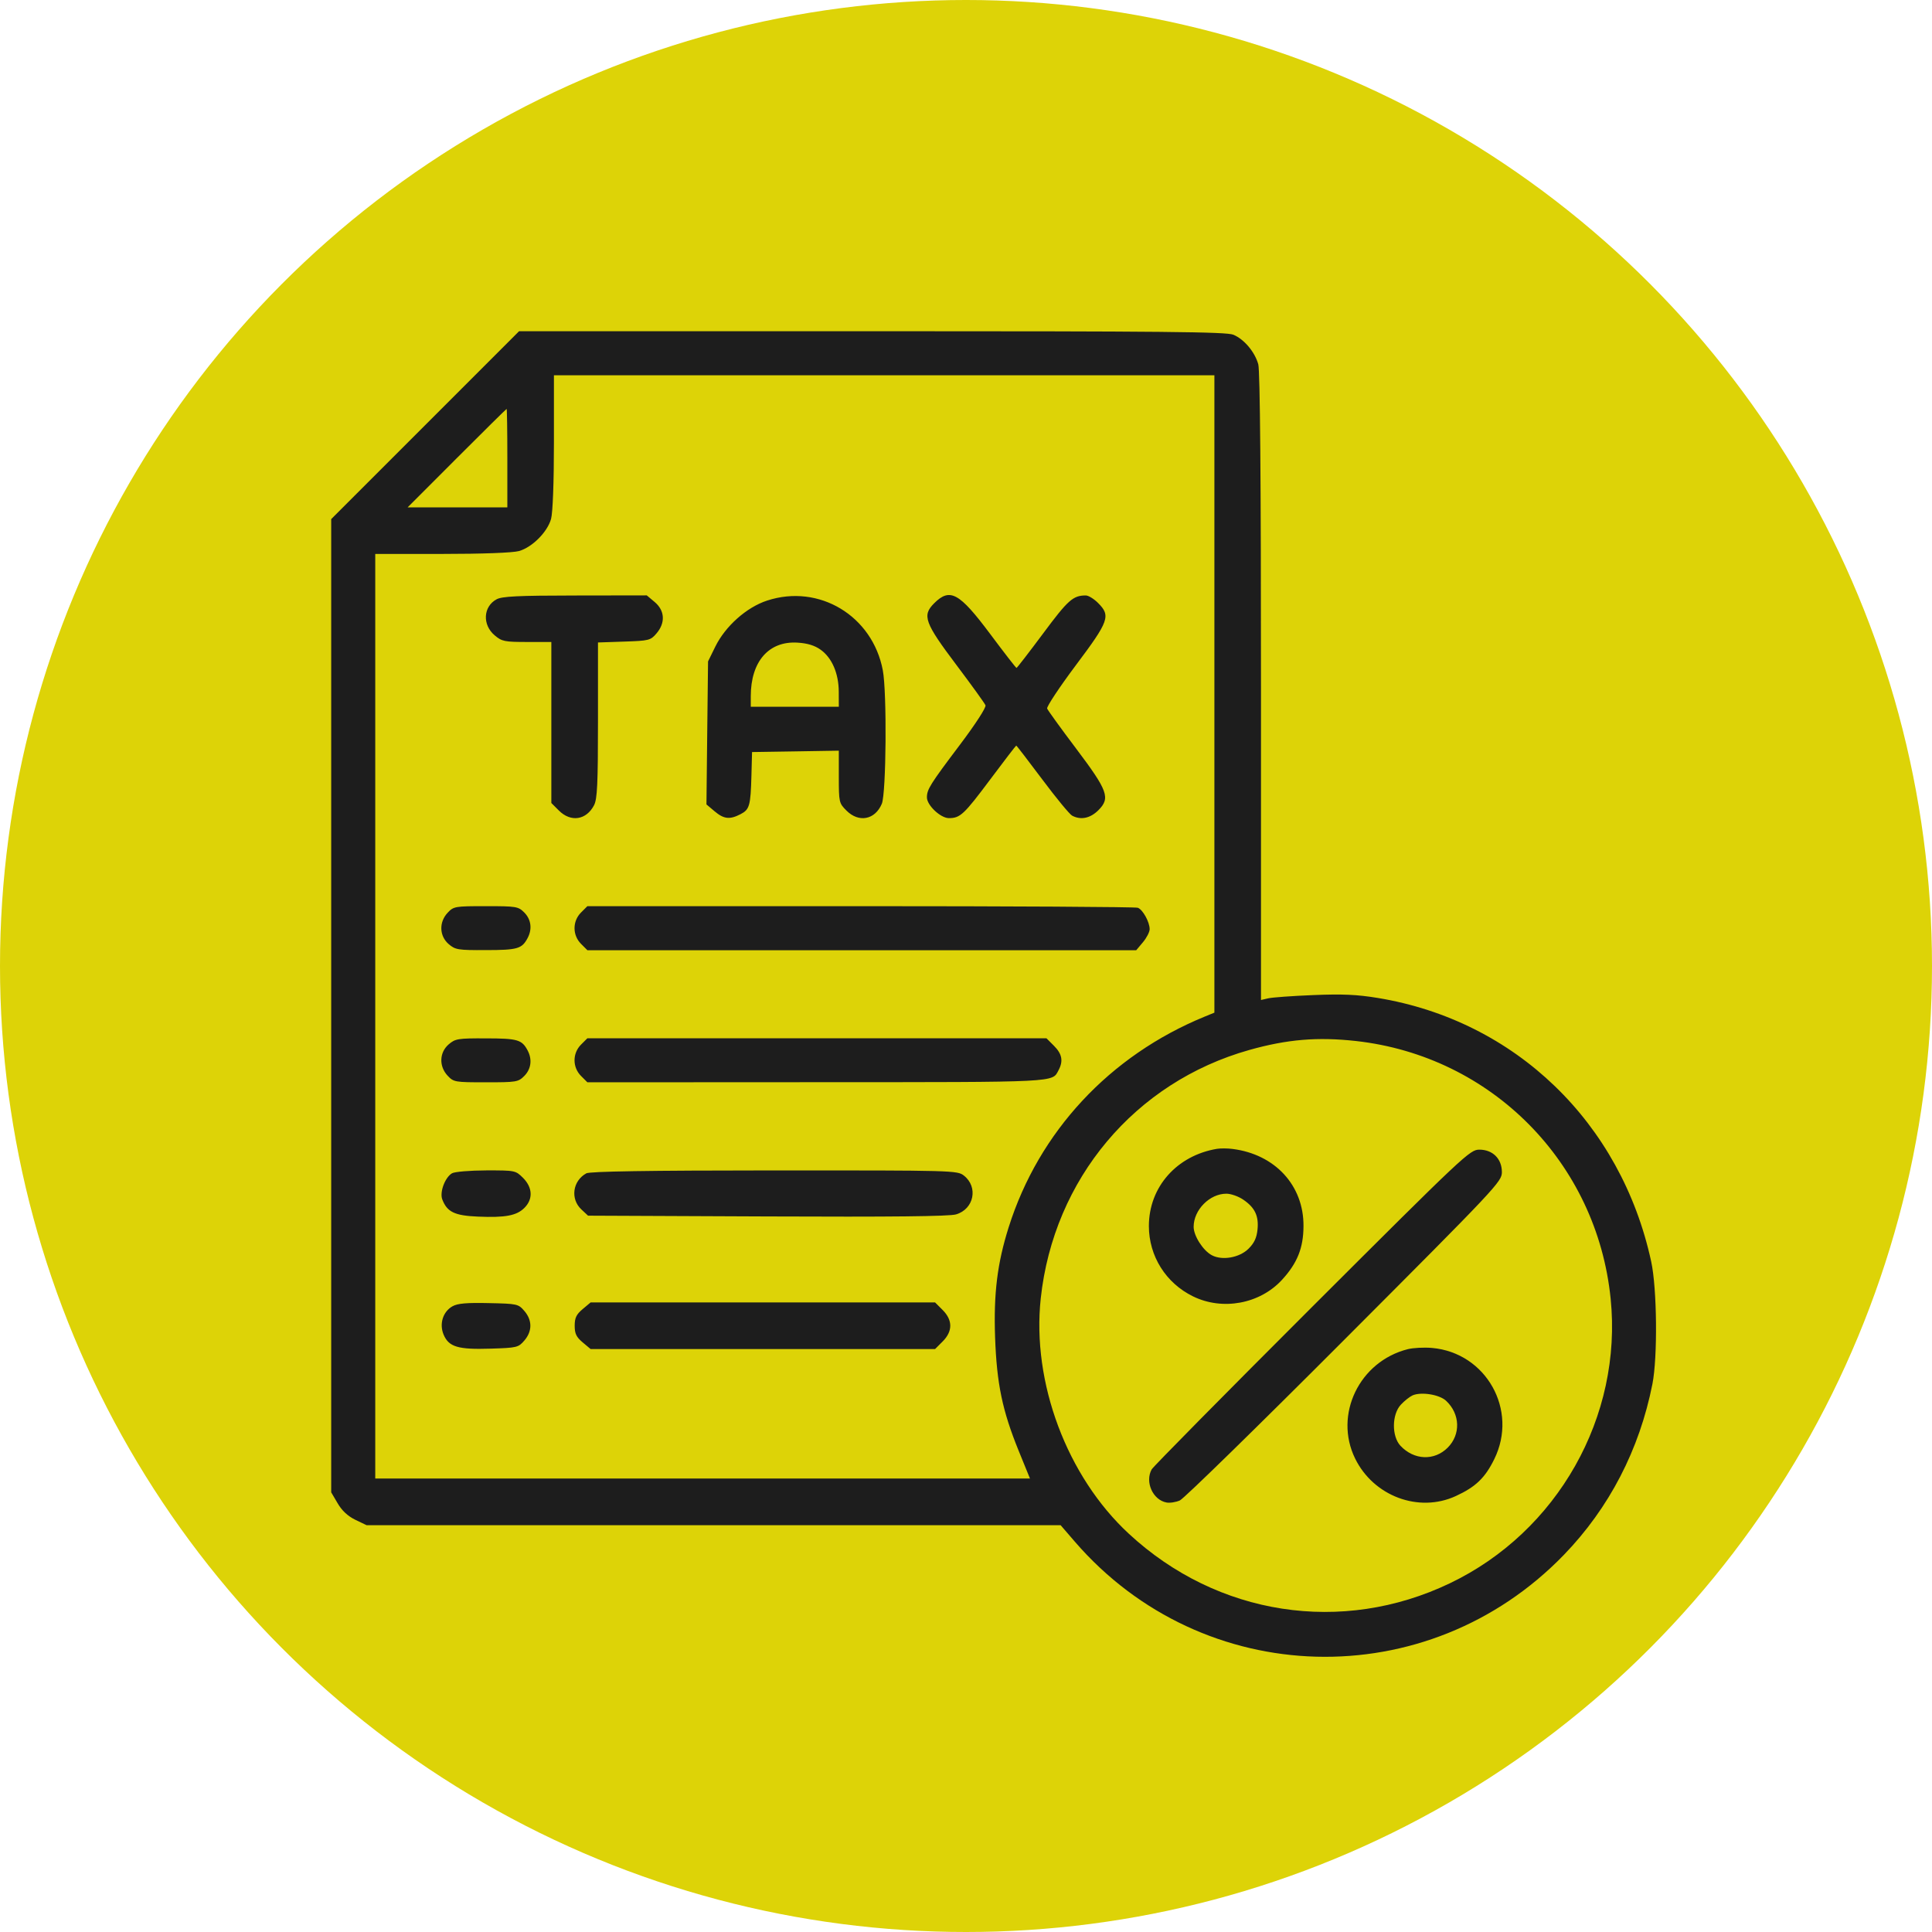 <?xml version="1.0" encoding="UTF-8"?> <svg xmlns="http://www.w3.org/2000/svg" width="35" height="35" viewBox="0 0 35 35" fill="none"> <circle cx="17.5" cy="17.5" r="17.5" fill="#DDD307"></circle> <path fill-rule="evenodd" clip-rule="evenodd" d="M7.702 7.702L6 9.404V18.22V27.035L6.117 27.234C6.194 27.367 6.301 27.466 6.436 27.532L6.64 27.63H12.927H19.214L19.472 27.929C21.791 30.612 25.86 30.722 28.331 28.168C29.153 27.318 29.7 26.262 29.935 25.073C30.031 24.586 30.019 23.343 29.913 22.855C29.367 20.336 27.454 18.49 24.961 18.079C24.584 18.017 24.32 18.005 23.788 18.027C23.411 18.042 23.044 18.069 22.973 18.086L22.844 18.116L22.844 12.445C22.844 8.689 22.827 6.715 22.795 6.6C22.733 6.376 22.539 6.146 22.344 6.064C22.217 6.011 21.091 6 15.797 6H9.404L7.702 7.702ZM22 12.571V18.345L21.824 18.417C20.102 19.123 18.82 20.501 18.273 22.233C18.067 22.885 17.999 23.435 18.027 24.228C18.057 25.067 18.158 25.552 18.452 26.277L18.659 26.785H12.728H6.798V18.41V10.035L8.006 10.035C8.743 10.035 9.287 10.014 9.401 9.983C9.64 9.916 9.916 9.64 9.983 9.401C10.014 9.287 10.035 8.743 10.035 8.006L10.035 6.798H16.017H22V12.571ZM9.191 8.299V9.191H8.288H7.385L8.276 8.299C8.765 7.809 9.172 7.408 9.178 7.408C9.185 7.408 9.191 7.809 9.191 8.299ZM8.996 10.857C8.752 10.989 8.735 11.32 8.963 11.511C9.092 11.62 9.141 11.63 9.546 11.63H9.988V13.088V14.547L10.125 14.684C10.341 14.9 10.622 14.857 10.762 14.587C10.82 14.474 10.833 14.207 10.833 13.045V11.639L11.306 11.623C11.758 11.608 11.785 11.601 11.893 11.475C12.057 11.284 12.045 11.062 11.861 10.907L11.717 10.786L10.419 10.788C9.382 10.789 9.095 10.803 8.996 10.857ZM13.897 10.88C13.524 11.002 13.141 11.343 12.958 11.715L12.827 11.982L12.812 13.278L12.798 14.573L12.945 14.697C13.113 14.839 13.22 14.851 13.415 14.75C13.579 14.665 13.598 14.599 13.613 14.047L13.624 13.624L14.41 13.612L15.196 13.599V14.073C15.196 14.534 15.2 14.55 15.334 14.684C15.558 14.909 15.853 14.852 15.975 14.561C16.055 14.368 16.069 12.543 15.993 12.143C15.806 11.155 14.838 10.572 13.897 10.88ZM16.923 10.929C16.702 11.15 16.749 11.28 17.329 12.05C17.603 12.414 17.839 12.741 17.853 12.777C17.868 12.816 17.674 13.115 17.39 13.492C16.847 14.212 16.792 14.301 16.792 14.446C16.792 14.588 17.039 14.821 17.19 14.821C17.395 14.821 17.463 14.757 17.94 14.119C18.191 13.783 18.403 13.507 18.41 13.507C18.418 13.507 18.629 13.783 18.881 14.119C19.132 14.455 19.376 14.751 19.422 14.776C19.58 14.86 19.75 14.825 19.898 14.678C20.119 14.457 20.072 14.327 19.491 13.556C19.217 13.193 18.983 12.869 18.97 12.836C18.958 12.803 19.191 12.451 19.488 12.054C20.093 11.248 20.125 11.156 19.892 10.923C19.817 10.848 19.716 10.786 19.669 10.787C19.439 10.788 19.349 10.868 18.9 11.472C18.643 11.817 18.425 12.1 18.415 12.1C18.405 12.1 18.19 11.823 17.938 11.485C17.378 10.736 17.209 10.643 16.923 10.929ZM14.865 11.769C15.072 11.916 15.194 12.199 15.195 12.534L15.196 12.803H14.399H13.601V12.613C13.601 11.983 13.928 11.609 14.449 11.642C14.628 11.653 14.758 11.693 14.865 11.769ZM8.11 16.535C7.95 16.705 7.958 16.956 8.128 17.103C8.248 17.206 8.295 17.214 8.806 17.212C9.377 17.211 9.455 17.188 9.558 16.994C9.645 16.831 9.622 16.656 9.498 16.531C9.388 16.422 9.356 16.416 8.802 16.416C8.242 16.416 8.218 16.42 8.11 16.535ZM10.526 16.531C10.369 16.688 10.369 16.942 10.526 17.099L10.641 17.214H15.612H20.584L20.705 17.07C20.772 16.99 20.827 16.884 20.827 16.833C20.827 16.703 20.704 16.48 20.613 16.445C20.572 16.429 18.311 16.416 15.589 16.416H10.641L10.526 16.531ZM8.128 18.92C7.958 19.067 7.95 19.318 8.11 19.488C8.218 19.603 8.242 19.607 8.802 19.607C9.356 19.607 9.388 19.602 9.498 19.492C9.622 19.367 9.645 19.192 9.558 19.029C9.455 18.835 9.377 18.812 8.806 18.811C8.295 18.809 8.248 18.817 8.128 18.92ZM10.526 18.924C10.369 19.081 10.369 19.335 10.526 19.492L10.641 19.607L14.807 19.605C19.214 19.604 19.057 19.611 19.177 19.387C19.265 19.222 19.241 19.093 19.094 18.946L18.957 18.809H14.799H10.641L10.526 18.924ZM24.565 18.859C27.021 19.133 28.928 21.061 29.178 23.524C29.396 25.662 28.218 27.748 26.267 28.682C24.311 29.619 22.054 29.271 20.451 27.786C19.328 26.747 18.69 25.044 18.854 23.522C19.087 21.359 20.559 19.605 22.633 19.021C23.319 18.828 23.868 18.782 24.565 18.859ZM22.047 20.812C21.317 20.934 20.813 21.505 20.813 22.211C20.813 22.755 21.121 23.245 21.613 23.485C22.147 23.747 22.822 23.622 23.223 23.187C23.502 22.884 23.613 22.608 23.614 22.209C23.618 21.475 23.098 20.911 22.328 20.814C22.238 20.802 22.111 20.802 22.047 20.812ZM23.769 23.677C22.199 25.245 20.892 26.569 20.864 26.619C20.738 26.846 20.884 27.172 21.131 27.219C21.192 27.231 21.301 27.214 21.374 27.182C21.447 27.15 22.79 25.838 24.357 24.267C27.119 21.5 27.208 21.406 27.208 21.234C27.208 20.992 27.042 20.827 26.8 20.827C26.629 20.827 26.535 20.915 23.769 23.677ZM8.189 21.255C8.062 21.329 7.962 21.596 8.012 21.728C8.1 21.957 8.235 22.022 8.658 22.04C9.157 22.061 9.359 22.023 9.501 21.881C9.659 21.723 9.649 21.513 9.476 21.339C9.34 21.204 9.333 21.202 8.807 21.203C8.515 21.204 8.237 21.227 8.189 21.255ZM10.622 21.256C10.374 21.392 10.329 21.719 10.531 21.909L10.653 22.023L13.898 22.037C16.139 22.047 17.198 22.036 17.319 22C17.645 21.905 17.726 21.504 17.462 21.297C17.344 21.204 17.279 21.202 14.029 21.203C11.721 21.204 10.687 21.221 10.622 21.256ZM22.52 21.731C22.733 21.875 22.806 22.026 22.781 22.275C22.766 22.423 22.722 22.519 22.62 22.62C22.457 22.784 22.143 22.84 21.954 22.74C21.795 22.656 21.624 22.389 21.624 22.225C21.624 21.919 21.914 21.625 22.216 21.625C22.296 21.624 22.433 21.672 22.52 21.731ZM8.198 23.664C8.024 23.762 7.955 23.982 8.036 24.177C8.13 24.401 8.297 24.451 8.887 24.432C9.367 24.417 9.391 24.411 9.5 24.284C9.644 24.116 9.644 23.918 9.5 23.75C9.389 23.622 9.373 23.618 8.855 23.607C8.454 23.598 8.292 23.612 8.198 23.664ZM10.555 23.716C10.44 23.813 10.411 23.875 10.411 24.017C10.411 24.16 10.44 24.221 10.555 24.318L10.699 24.439H13.819H16.94L17.077 24.302C17.261 24.118 17.261 23.916 17.077 23.732L16.94 23.595H13.819H10.699L10.555 23.716ZM25.506 24.441C24.627 24.661 24.16 25.627 24.549 26.422C24.883 27.105 25.702 27.411 26.372 27.103C26.732 26.938 26.904 26.773 27.07 26.434C27.508 25.545 26.924 24.505 25.941 24.419C25.799 24.407 25.603 24.417 25.506 24.441ZM26.198 25.377C26.453 25.616 26.465 25.987 26.226 26.226C25.984 26.468 25.616 26.453 25.371 26.192C25.21 26.02 25.213 25.624 25.378 25.447C25.442 25.378 25.538 25.302 25.589 25.279C25.746 25.21 26.077 25.263 26.198 25.377Z" fill="#1D1D1D"></path> </svg> 